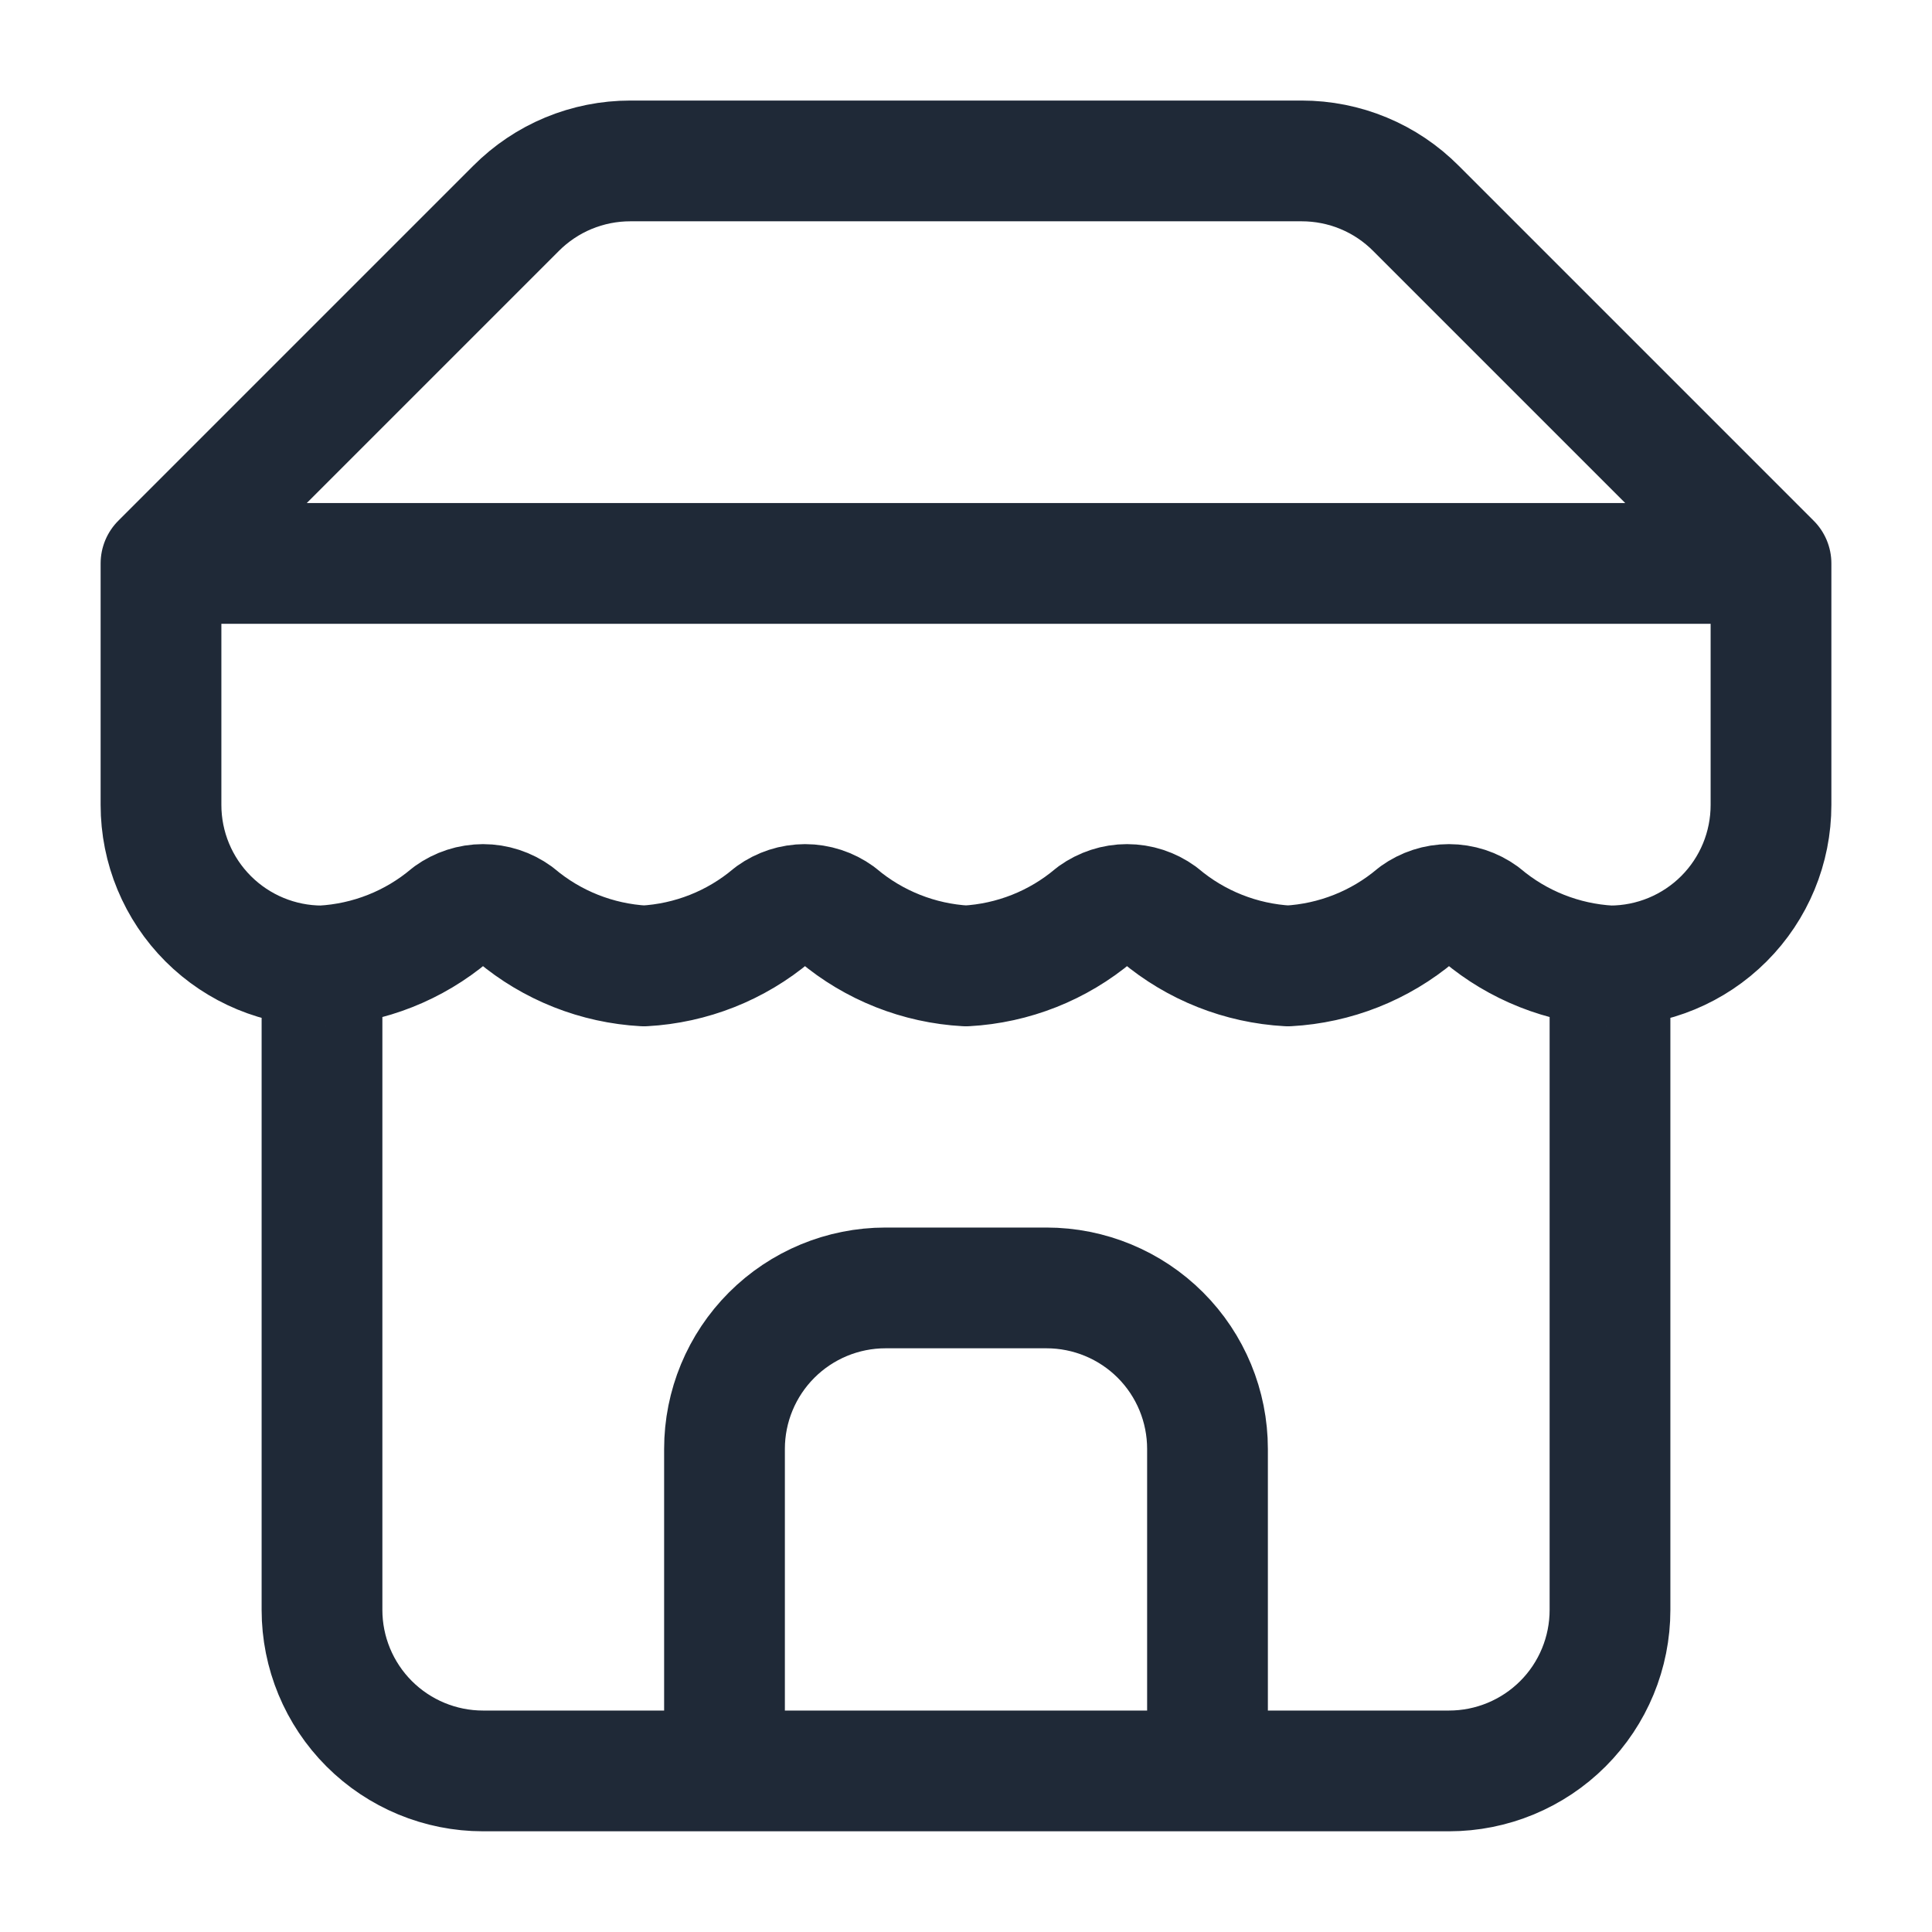 <svg width="24" height="24" viewBox="0 0 24 24" fill="none" xmlns="http://www.w3.org/2000/svg">
<path d="M2 6.999L6.41 2.589C6.596 2.402 6.818 2.253 7.061 2.152C7.305 2.051 7.566 1.999 7.83 1.999H16.17C16.434 1.999 16.696 2.051 16.939 2.152C17.183 2.253 17.404 2.402 17.59 2.589L22 6.999M2 6.999H22M2 6.999V9.999C2 10.53 2.211 11.038 2.586 11.413C2.961 11.788 3.47 11.999 4 11.999M22 6.999V9.999C22 10.53 21.79 11.038 21.415 11.413C21.04 11.788 20.531 11.999 20 11.999M4 11.999V19.999C4 20.529 4.211 21.038 4.586 21.413C4.961 21.788 5.47 21.999 6 21.999H18C18.531 21.999 19.04 21.788 19.415 21.413C19.79 21.038 20 20.529 20 19.999V11.999M4 11.999C4.585 11.967 5.143 11.746 5.59 11.369C5.71 11.283 5.853 11.236 6 11.236C6.148 11.236 6.291 11.283 6.41 11.369C6.858 11.746 7.416 11.967 8 11.999C8.585 11.967 9.143 11.746 9.59 11.369C9.71 11.283 9.853 11.236 10 11.236C10.148 11.236 10.291 11.283 10.41 11.369C10.858 11.746 11.416 11.967 12 11.999C12.585 11.967 13.143 11.746 13.59 11.369C13.71 11.283 13.853 11.236 14 11.236C14.148 11.236 14.291 11.283 14.41 11.369C14.858 11.746 15.416 11.967 16 11.999C16.585 11.967 17.143 11.746 17.59 11.369C17.71 11.283 17.853 11.236 18 11.236C18.148 11.236 18.291 11.283 18.41 11.369C18.858 11.746 19.416 11.967 20 11.999M15 21.999V17.999C15 17.469 14.79 16.96 14.415 16.585C14.04 16.21 13.531 15.999 13 15.999H11C10.47 15.999 9.961 16.21 9.586 16.585C9.211 16.96 9 17.469 9 17.999V21.999" stroke="#1F2937" stroke-width="1.5" stroke-linecap="round" stroke-linejoin="round"/>
</svg>
